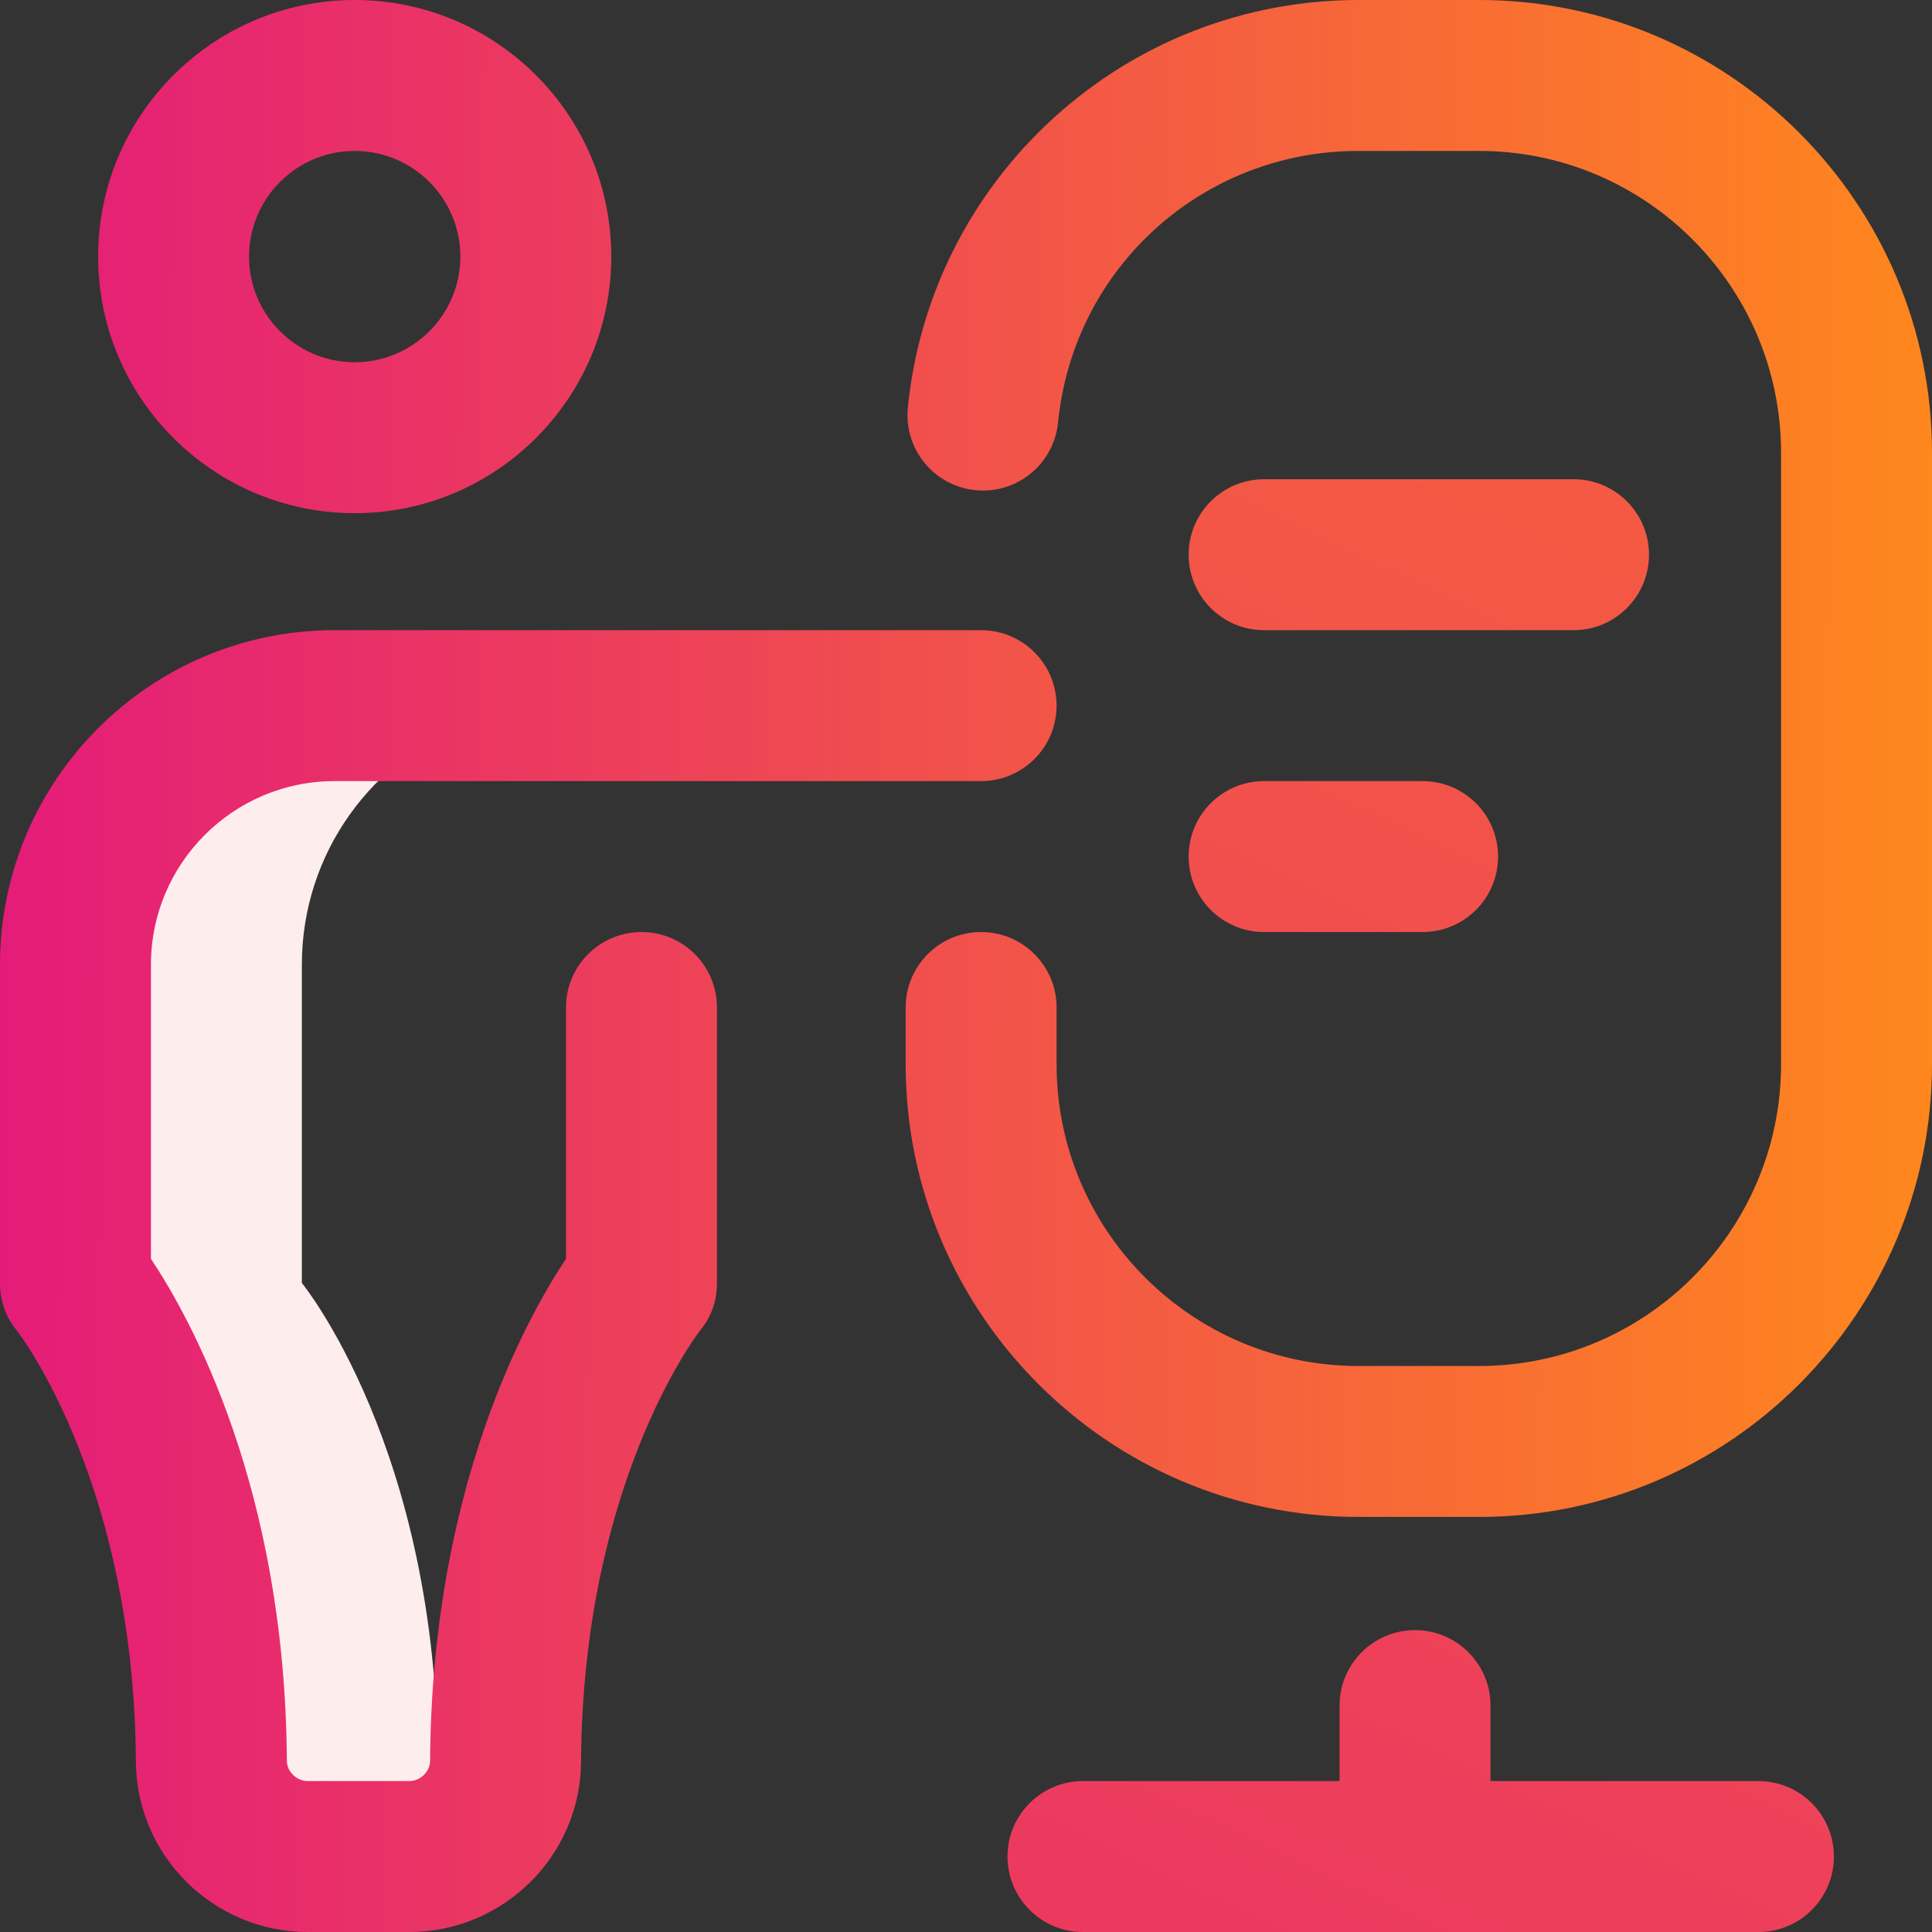 <?xml version="1.0" encoding="UTF-8"?> <svg xmlns="http://www.w3.org/2000/svg" width="50" height="50" viewBox="0 0 50 50" fill="none"><rect x="0" y="0" width="50" height="50" fill="#333333" stroke="none"/><g clip-path="url(#clip0_58_1193)"><path d="M11.331 45.761C11.331 37.5 7.812 33.203 7.812 33.203V24.965C7.812 22.074 9.642 19.611 12.207 18.67C11.487 18.406 10.71 18.262 9.898 18.262H8.657C4.954 18.262 1.953 21.263 1.953 24.965V33.203C1.953 33.203 5.471 37.5 5.471 45.761C5.471 47.058 6.664 48.047 7.962 48.047H10.593C11.188 48.047 11.761 47.839 12.207 47.488C11.681 47.075 11.331 46.463 11.331 45.761Z" fill="#FEEDED"></path><path d="M10.593 50H7.962C5.526 50 3.532 48.025 3.517 45.596C3.474 38.449 0.56 34.594 0.437 34.435C0.144 34.084 0 33.661 0 33.203V24.965C0 20.192 3.883 16.309 8.657 16.309H25.391C26.469 16.309 27.344 17.183 27.344 18.262C27.344 19.34 26.469 20.215 25.391 20.215H8.657C6.037 20.215 3.906 22.346 3.906 24.965V32.578C4.934 34.12 7.381 38.525 7.424 45.572C7.425 45.85 7.677 46.094 7.962 46.094H10.593C10.878 46.094 11.129 45.85 11.131 45.572C11.174 38.525 13.62 34.12 14.648 32.578V26.074C14.648 24.995 15.523 24.121 16.602 24.121C17.68 24.121 18.555 24.995 18.555 26.074V33.203C18.555 33.661 18.41 34.084 18.117 34.435C17.994 34.594 15.081 38.449 15.037 45.596C15.023 48.025 13.029 50 10.593 50ZM15.82 6.641C15.82 2.979 12.841 0 9.18 0C5.518 0 2.539 2.979 2.539 6.641C2.539 10.302 5.518 13.281 9.18 13.281C12.841 13.281 15.82 10.302 15.82 6.641ZM11.914 6.641C11.914 8.148 10.687 9.375 9.18 9.375C7.672 9.375 6.445 8.148 6.445 6.641C6.445 5.133 7.672 3.906 9.18 3.906C10.687 3.906 11.914 5.133 11.914 6.641ZM50 27.539V11.719C50 5.257 44.743 0 38.281 0H35.156C32.23 0 29.429 1.084 27.267 3.053C25.121 5.008 23.781 7.67 23.495 10.549C23.389 11.623 24.172 12.579 25.246 12.686C26.319 12.792 27.276 12.008 27.382 10.935C27.78 6.928 31.122 3.906 35.156 3.906H38.281C42.589 3.906 46.094 7.411 46.094 11.719V27.539C46.094 31.847 42.589 35.352 38.281 35.352H35.156C30.848 35.352 27.344 31.847 27.344 27.539V26.074C27.344 24.995 26.469 24.121 25.391 24.121C24.312 24.121 23.438 24.995 23.438 26.074V27.539C23.438 34.001 28.695 39.258 35.156 39.258H38.281C44.743 39.258 50 34.001 50 27.539Z" fill="url(#paint0_linear_58_1193)"></path><path d="M30.762 14.355C30.762 13.277 31.636 12.402 32.715 12.402H40.723C41.801 12.402 42.676 13.277 42.676 14.355C42.676 15.434 41.801 16.309 40.723 16.309H32.715C31.636 16.309 30.762 15.434 30.762 14.355ZM32.715 24.121H36.816C37.895 24.121 38.77 23.247 38.77 22.168C38.77 21.089 37.895 20.215 36.816 20.215H32.715C31.636 20.215 30.762 21.089 30.762 22.168C30.762 23.247 31.636 24.121 32.715 24.121ZM45.508 46.094H38.574V44.141C38.574 43.062 37.7 42.188 36.621 42.188C35.542 42.188 34.668 43.062 34.668 44.141V46.094H28.027C26.949 46.094 26.074 46.968 26.074 48.047C26.074 49.126 26.949 50 28.027 50H45.508C46.587 50 47.461 49.126 47.461 48.047C47.461 46.968 46.587 46.094 45.508 46.094Z" fill="url(#paint1_linear_58_1193)"></path></g><defs><linearGradient id="paint0_linear_58_1193" x1="3.76405e-09" y1="25" x2="49.999" y2="25.182" gradientUnits="userSpaceOnUse"><stop stop-color="#E41C79"></stop><stop offset="1" stop-color="#FF871D"></stop><stop offset="1" stop-color="#FF871D"></stop></linearGradient><linearGradient id="paint1_linear_58_1193" x1="32.062" y1="50" x2="47.689" y2="17.079" gradientUnits="userSpaceOnUse"><stop stop-color="#EC3A5F"></stop><stop offset="1" stop-color="#F45944"></stop></linearGradient><clipPath id="clip0_58_1193"><rect width="50" height="50" fill="white"></rect></clipPath></defs></svg> 
